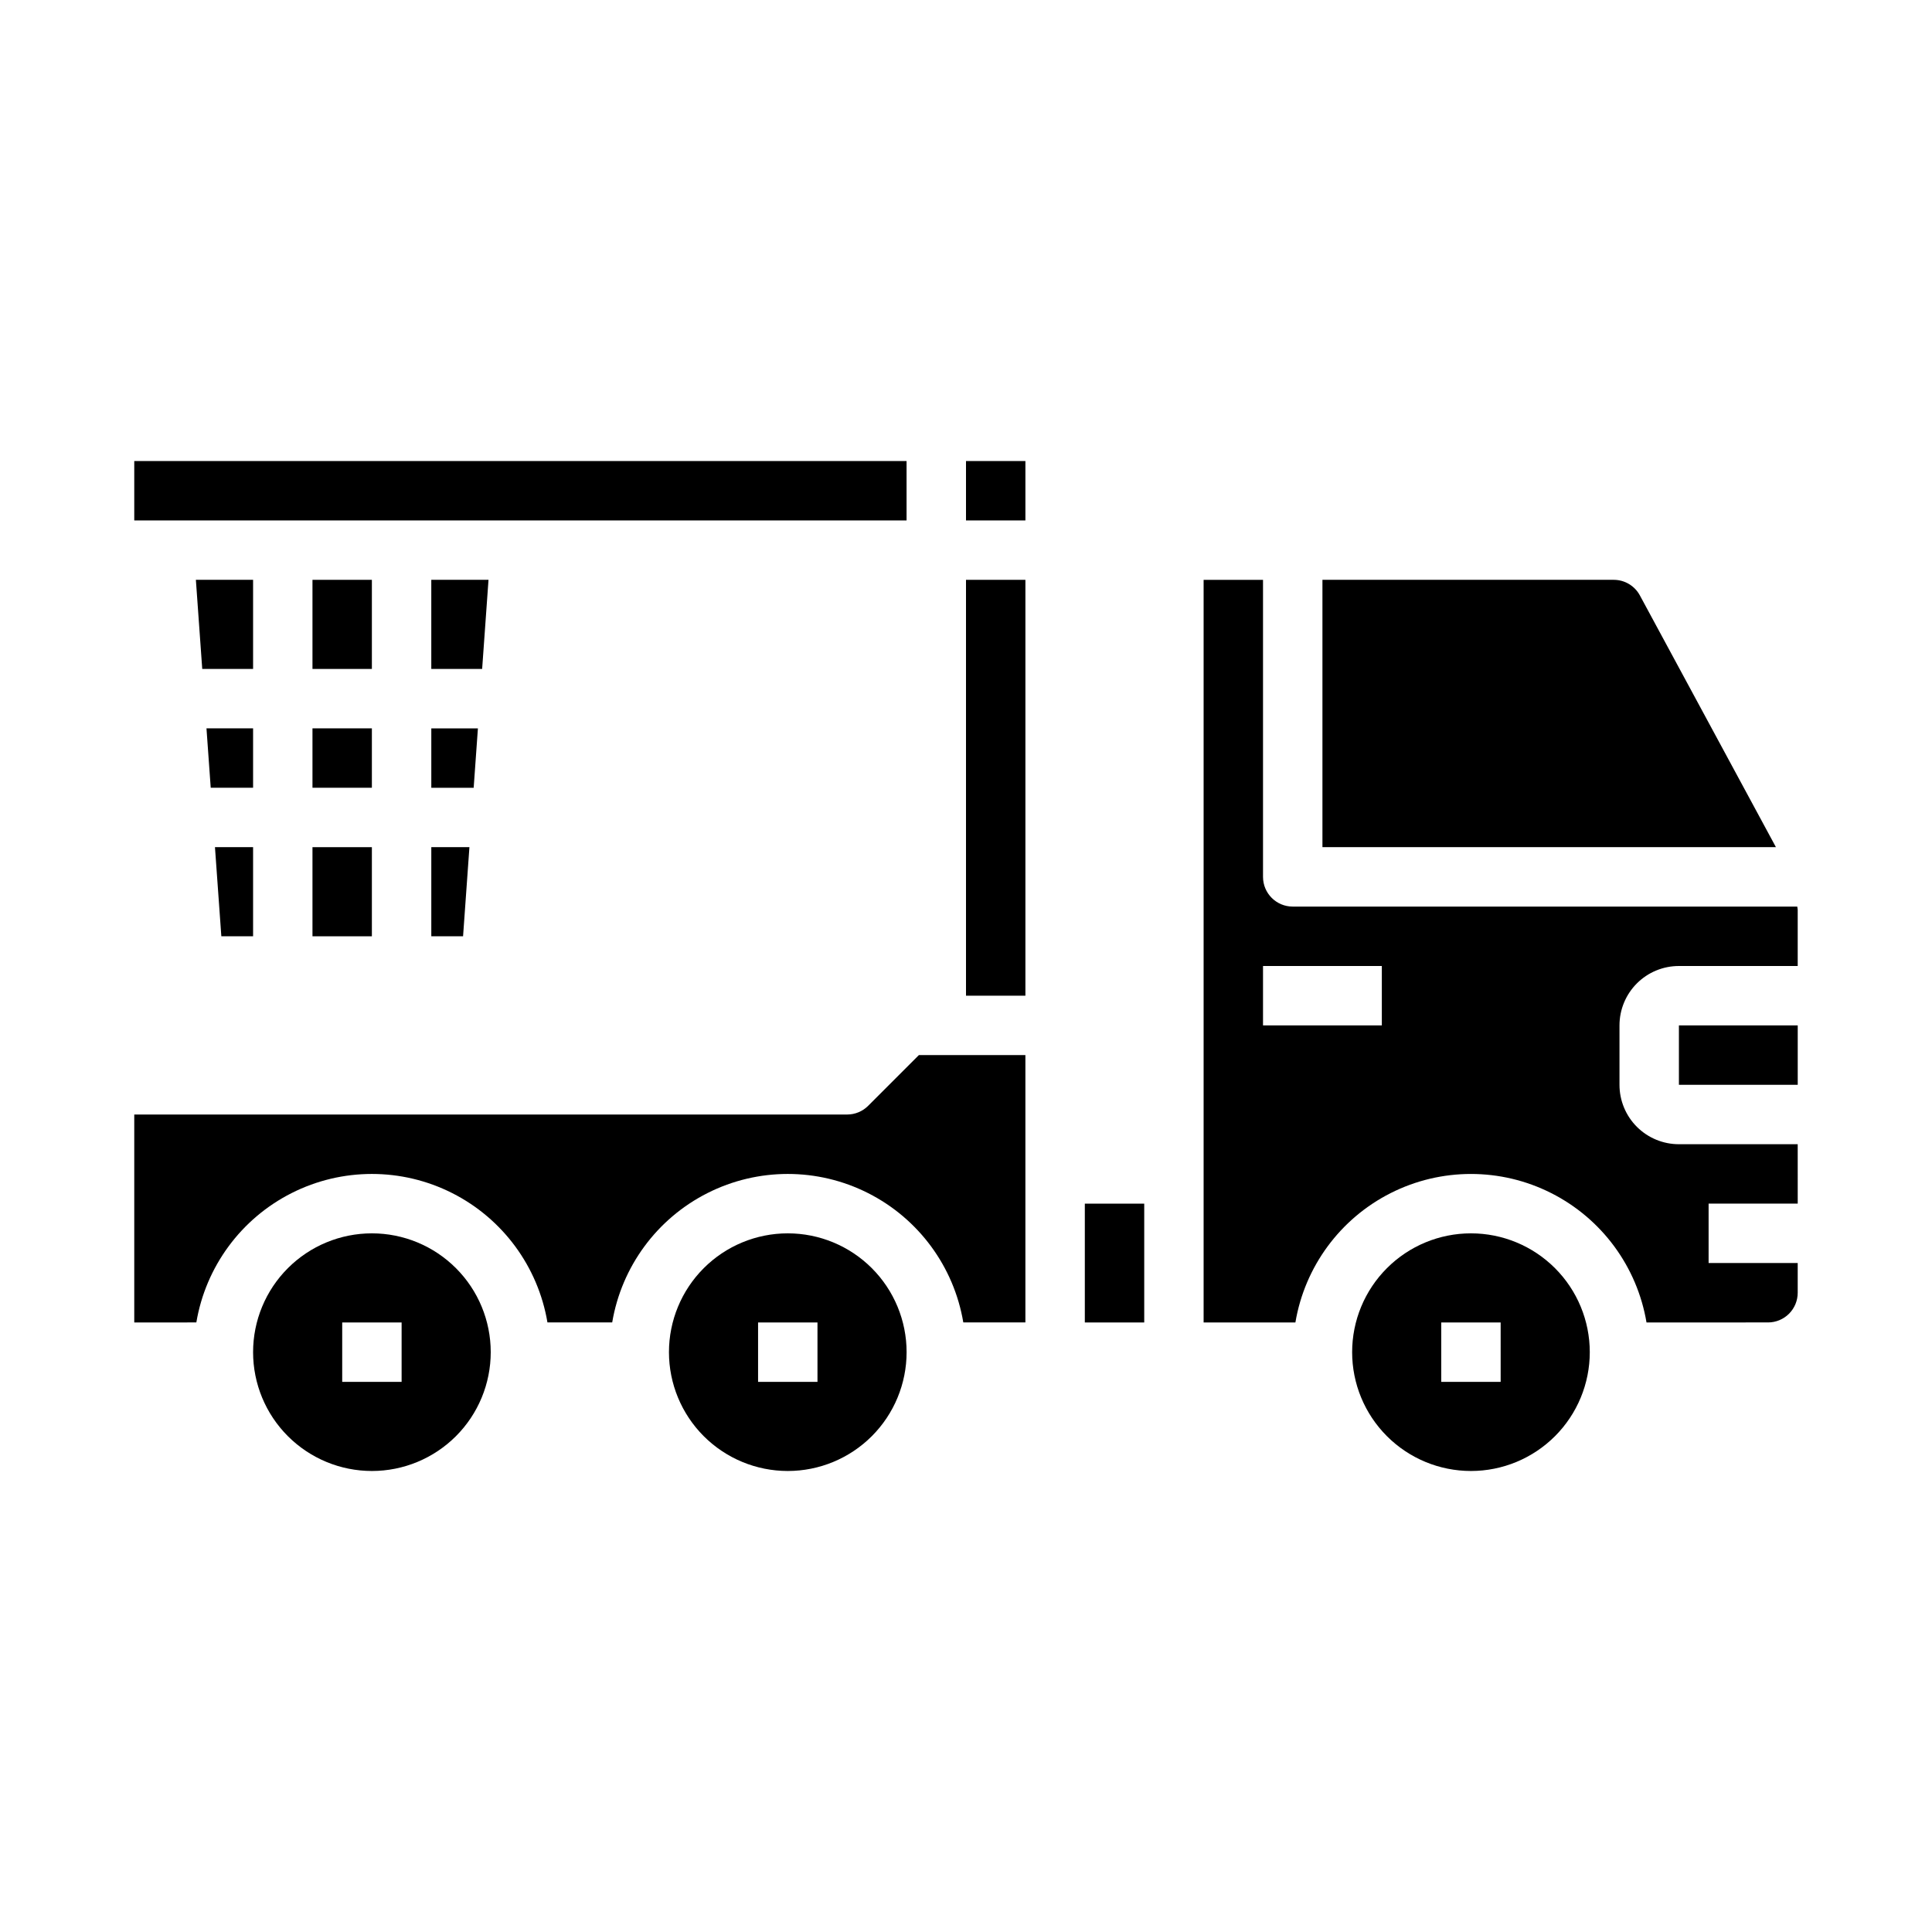 <?xml version="1.0" encoding="UTF-8"?>
<!-- Uploaded to: SVG Repo, www.svgrepo.com, Generator: SVG Repo Mixer Tools -->
<svg fill="#000000" width="800px" height="800px" version="1.1" viewBox="144 144 512 512" xmlns="http://www.w3.org/2000/svg">
 <g>
  <path d="m415.74 494.46v-70.848h-28.23l-13.438 13.438c-1.473 1.477-3.477 2.309-5.562 2.309h-188.93v55.105l16.453-0.004c2.484-14.785 11.855-27.512 25.238-34.277 13.383-6.766 29.188-6.766 42.57 0s22.75 19.492 25.238 34.277h17.16c2.488-14.785 11.855-27.512 25.238-34.277 13.387-6.766 29.188-6.766 42.57 0 13.383 6.766 22.754 19.492 25.238 34.277z"/>
  <path d="m352.77 470.85c-8.352 0-16.359 3.316-22.266 9.223-5.902 5.902-9.223 13.914-9.223 22.266 0 8.352 3.32 16.359 9.223 22.266 5.906 5.902 13.914 9.223 22.266 9.223s16.359-3.32 22.266-9.223c5.906-5.906 9.223-13.914 9.223-22.266 0-8.352-3.316-16.363-9.223-22.266-5.906-5.906-13.914-9.223-22.266-9.223zm7.871 39.359h-15.742v-15.746h15.742z"/>
  <path d="m211.07 392.12v-23.613h-10.102l1.688 23.613z"/>
  <path d="m242.56 470.85c-8.352 0-16.359 3.316-22.266 9.223-5.906 5.902-9.223 13.914-9.223 22.266 0 8.352 3.316 16.359 9.223 22.266 5.906 5.902 13.914 9.223 22.266 9.223 8.352 0 16.359-3.32 22.266-9.223 5.906-5.906 9.223-13.914 9.223-22.266 0-8.352-3.316-16.363-9.223-22.266-5.906-5.906-13.914-9.223-22.266-9.223zm7.871 39.359h-15.742v-15.746h15.742z"/>
  <path d="m588.93 415.74h31.488v15.742h-31.488z"/>
  <path d="m211.07 337.02h-12.352l1.125 15.742h11.227z"/>
  <path d="m494.46 297.66v70.848h120.18l-36.055-66.715c-1.371-2.547-4.031-4.133-6.926-4.133z"/>
  <path d="m533.82 470.85c-8.352 0-16.363 3.316-22.266 9.223-5.906 5.902-9.223 13.914-9.223 22.266 0 8.352 3.316 16.359 9.223 22.266 5.902 5.902 13.914 9.223 22.266 9.223 8.352 0 16.359-3.32 22.266-9.223 5.902-5.906 9.223-13.914 9.223-22.266 0-8.352-3.32-16.363-9.223-22.266-5.906-5.906-13.914-9.223-22.266-9.223zm7.871 39.359h-15.746v-15.746h15.742z"/>
  <path d="m612.54 494.46c2.09 0 4.09-0.828 5.566-2.305s2.305-3.477 2.305-5.566v-7.871h-23.613v-15.742h23.617l-0.004-15.746h-31.488c-4.176 0-8.18-1.66-11.133-4.609-2.953-2.953-4.609-6.957-4.609-11.133v-15.746c0-4.176 1.656-8.18 4.609-11.133s6.957-4.609 11.133-4.609h31.488v-14.895c0-0.293-0.102-0.566-0.117-0.852h-133.71c-4.348 0-7.871-3.523-7.871-7.871v-78.719h-15.742v196.8h24.324c2.484-14.785 11.855-27.512 25.238-34.277 13.383-6.766 29.184-6.766 42.566 0 13.383 6.766 22.754 19.492 25.242 34.277zm-102.34-78.719h-31.488v-15.742h31.488z"/>
  <path d="m431.49 462.98h15.742v31.488h-15.742z"/>
  <path d="m258.3 392.12h8.418l1.684-23.613h-10.102z"/>
  <path d="m179.58 266.18h204.67v15.742h-204.67z"/>
  <path d="m273.46 297.66h-15.164v23.613h13.477z"/>
  <path d="m400 297.66h15.742v110.21h-15.742z"/>
  <path d="m400 266.18h15.742v15.742h-15.742z"/>
  <path d="m258.3 352.77h11.227l1.125-15.742h-12.352z"/>
  <path d="m226.81 337.02h15.742v15.742h-15.742z"/>
  <path d="m211.07 297.66h-15.16l1.684 23.613h13.477z"/>
  <path d="m226.81 297.66h15.742v23.617h-15.742z"/>
  <path d="m226.81 368.51h15.742v23.617h-15.742z"/>
 </g>
</svg>